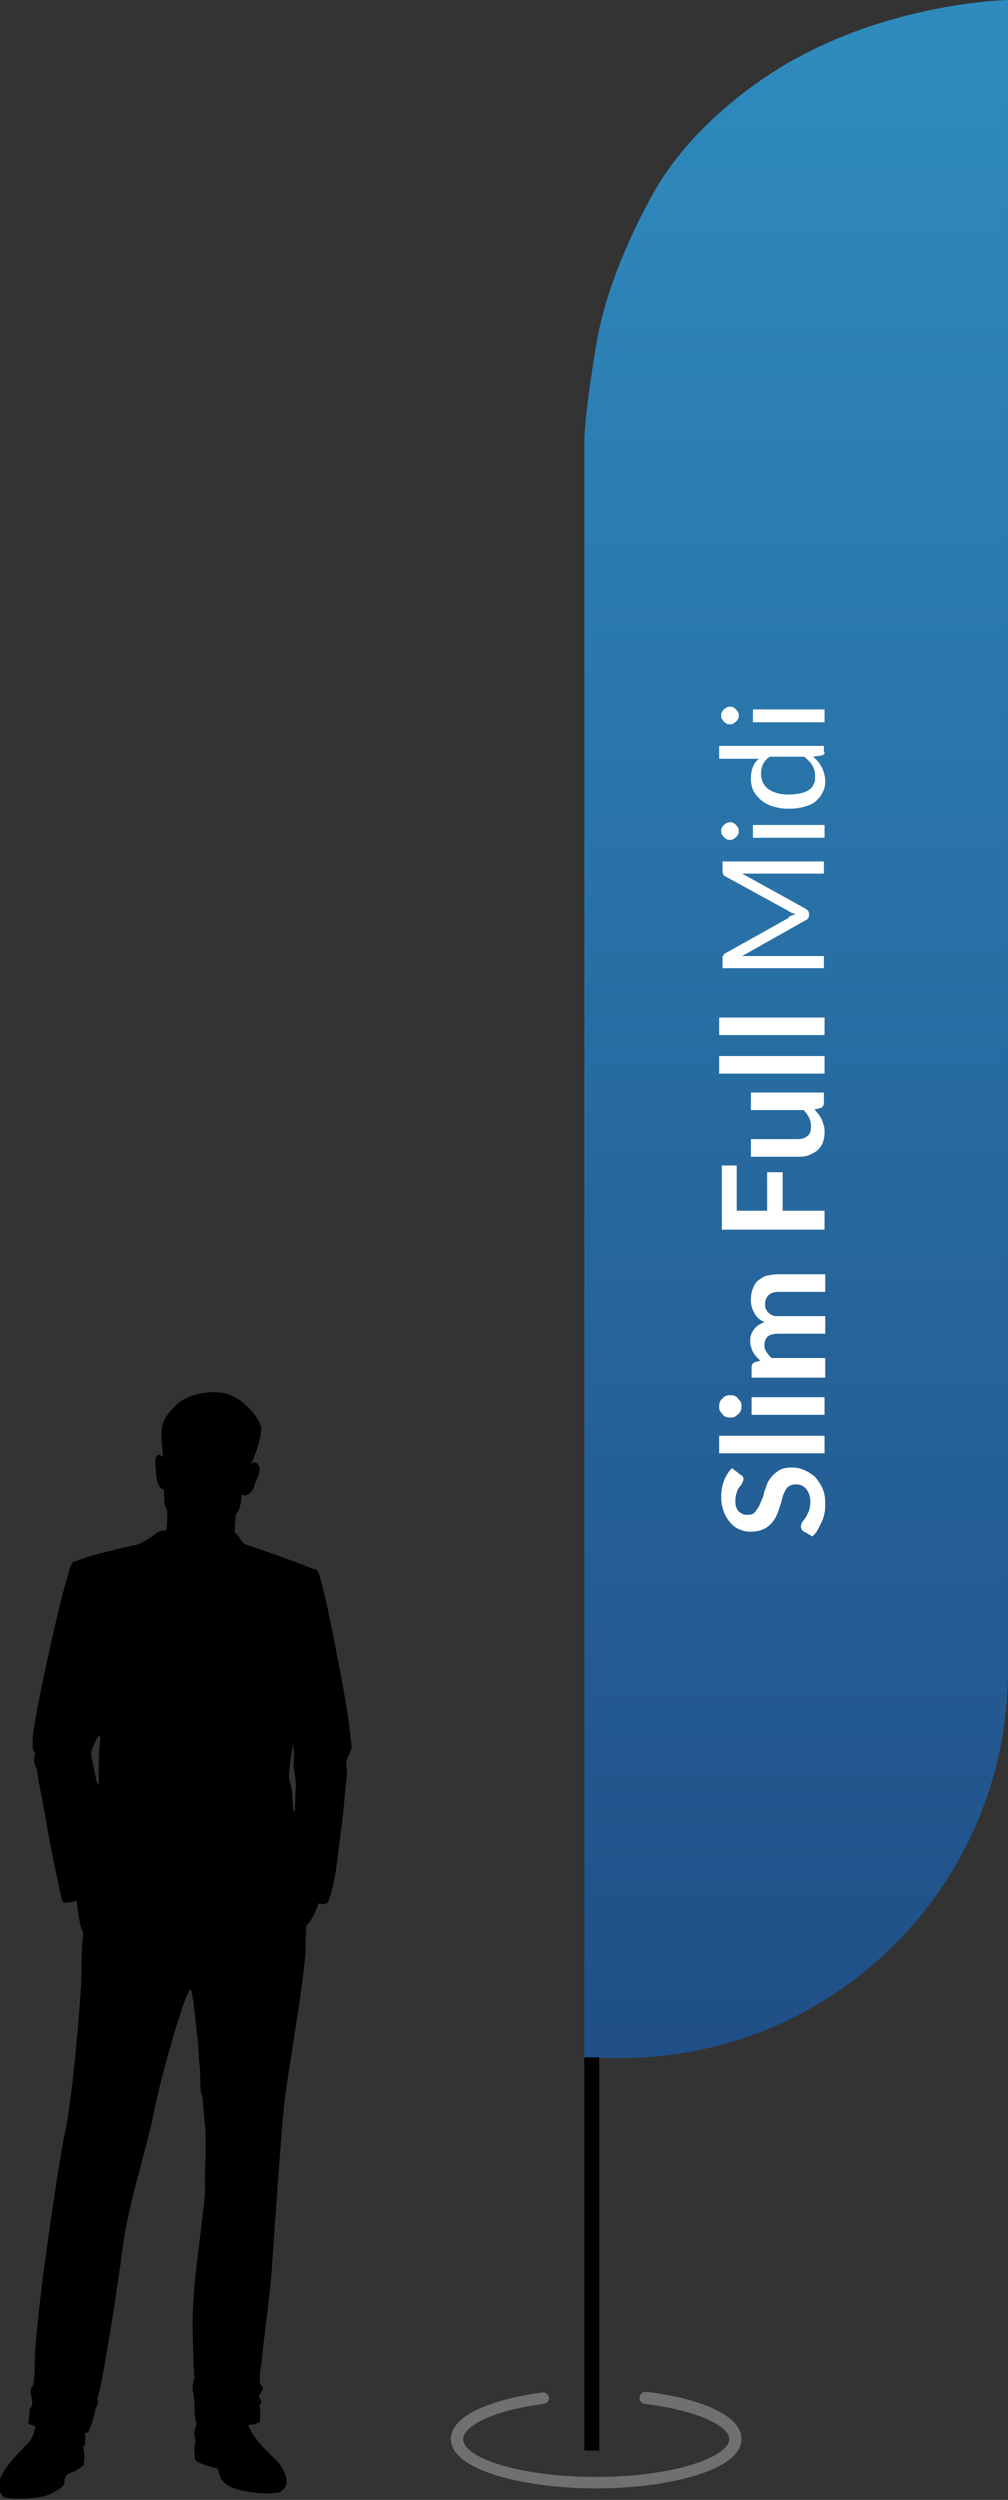 <?xml version="1.0" encoding="utf-8"?>
<!-- Generator: Adobe Illustrator 24.0.1, SVG Export Plug-In . SVG Version: 6.00 Build 0)  -->
<svg version="1.1" id="Warstwa_1" xmlns="http://www.w3.org/2000/svg" xmlns:xlink="http://www.w3.org/1999/xlink" x="0px" y="0px"
	 viewBox="0 0 149.2 370" style="enable-background:new 0 0 149.2 370;" xml:space="preserve">
<rect x="0" y="0" width="149.2" height="370" fill="#333333" stroke="none"/>
<style type="text/css">
	.st0{fill:#707070;}
	.st1{fill:url(#SVGID_1_);}
	.st2{enable-background:new    ;}
	.st3{fill:#FFFFFF;}
</style>
<g transform="translate(3414.747 6566)">
	<path d="M-3362.8-6308.4c-0.1-0.5-0.1-1.1-0.2-1.6c-0.5-4.3-1.4-8.5-2.2-12.8c-0.7-3.4-1.3-6.8-2.3-10.1c-0.3-1.1-1-0.9-1-0.9
		c-0.6-0.4-8.6-3.2-9.3-3.4c-0.3-0.1-0.6-0.2-0.9-0.4c-0.3-0.4-0.4-0.5-0.4-0.4c-0.2-0.5-0.5-0.9-0.9-1.2c0-1.4,0.2-2.7,0.2-2.7
		c0.8-0.8,0.8-2.9,0.8-2.9c0.7,0.4,1.6-0.2,1.9-1.3s1.2-2.2,0.6-3.1c-0.3-0.5-0.7-0.4-1.1-0.2c0.1-0.2,0.2-0.4,0.3-0.5
		c0.2-0.5,1.3-3.3,1.2-4.8c-0.2-1.6-2.9-4.4-5-5s-5.7-0.1-7.4,1.5c-1.7,1.7-2.6,2.7-2.3,5.5c0.1,1.5,0.2,2.1,0.2,2.4
		c-1.1-1.1-1.3,0.4-1.1,1.6c0,0.7,0.1,1.4,0.3,2.1c0.3,1.1,0.9,1,0.9,1s0.1,1.9,0.1,2.2c0.1,0.3,0.4,1,0.4,1c0,1,0,2-0.1,2.9
		c-0.1-0.2-0.1-0.1-0.4,0.1c0,0-0.3-0.2-1.1,0.3c-0.8,0.7-1.8,1.3-2.8,1.7c-1,0.2-8.1,1.8-9.1,2.5c0,0-0.5-0.3-0.9,1
		c-1.9,6.1-5.6,23.6-5.5,25.3c0,0.4,0,0.7,0,1.1c0,0.2,0,0.4,0.1,0.6c0.1,0.1,0.2,0.2,0.2,0.4c0.1,0.3-0.1,0.7-0.1,1.1
		c0,0.5,0.3,0.9,0.4,1.3c0.1,0.4,0.1,0.8,0.2,1.2c0.1,0.9,0.3,1.8,0.5,2.6c0.3,1.9,0.7,3.8,1,5.7c0.6,3.1,1.2,6.2,1.9,9.2
		c0.1,0.3,0.1,0.5,0.2,0.8c0,0,0,0.1,0.1,0.1l0,0h0c0.1,0.1,0.2,0.1,0.3,0.1c0.6,0,1.1-0.1,1.7-0.3c0.1,1.2,0.3,2.3,0.5,3.4
		c0.2,0.8,0.5,1.4,0.5,1.4l0,0c-0.4,3.1-0.2,6-0.4,8.5c-0.6,9-1.6,17.8-2.4,21.4c-0.8,3.7-4.3,26.8-4.4,33.5c0,0.8,0,1.5-0.1,2.3
		c0,0.4,0,0.7-0.1,1.1c-0.1,0.3-0.3,0.4-0.4,0.7c0,0.2,0,0.5,0,0.7c0.1,0.3,0.1,0.6,0.2,0.9c0,0.2,0.1,0.4,0,0.6
		c0,0.4-0.3,0.6-0.4,0.9c0,0.3,0,0.5,0,0.8c0,0.1-0.3,1.3,0,1.3c0.3,0.1,0.6,0.2,0.9,0.3c-0.1,0.9-0.5,1.8-1.1,2.5
		c-1.1,1.2-4.7,4.5-4.3,6.6c0.3,1.7,1.3,1.5,1.9,1.6s4.4,0.1,6-0.8c1.6-0.9,1.7-1.1,1.8-1.7c0-0.6,0.3-1.1,0.9-1.3
		c0.7-0.2,1.3-0.6,1.9-1.1c0.2-0.8,0.2-1.7,0-2.6c-0.3-0.2,0.1,0,0.2-0.5c0.1-0.5,0.1-1.1,0-1.7c0.2,0,0.3-0.1,0.5-0.1
		c0.5-1.1,0.9-2.3,1.1-3.5c0-0.2,0.3-0.4,0.3-0.7c0.1-0.3,0-0.6,0-0.9c0.1-0.4,0.2-0.8,0.3-1.1c0.9-4.1,2.7-15.5,3.5-21.8
		c0.9-6.3,3.5-14.1,4.5-19.2c0.9-4.9,4.8-18.7,5.5-18.3c0,0.1,0.1,0.2,0.1,0.2c0,0,0,0.1,0,0.1c0.3,1,0.6,4.3,1,7.9
		c0,0.7,0.1,1.4,0.1,2c0.1,1,0.2,2,0.2,3c0,0.4,0,2.3,0.3,2.4c0,0,0,0,0,0c0.2,2,0.3,3.7,0.4,4.5c0.3,3.4-0.1,6.1,0,8.8
		c0.1,2.6-1.3,10.8-1.6,15.6c-0.2,2.3-0.3,4.6-0.2,6.9c0,1.4,0.1,2.8,0.1,4.2c0.1,0.7,0.1,1.3,0.1,2c-0.2,0.6-0.3,1.2-0.2,1.8
		c0.4,1.6,0.1,3.3,0.5,4.8c0,0,0,0,0.1,0c-0.2,0.5-0.4,1-0.4,1.6c0.1,0.7,0.3,1.2,0.1,1.6c-0.2,0.4,0,1.3,0,2c0,0.7,2.9,1.3,3.3,1.5
		c0.4,0.2,0,1.4,1.5,2.4s5.5,1.5,7.6,1.1c2.4-1,0.5-4-0.5-4.9c-2-1.9-3.6-3.7-4-5.1c0.6,0,1.1-0.1,1.7-0.4c0.1-0.9,0.1-1.7,0-2.6
		c0-0.1,0.1-0.1,0.2-0.2c0.1-0.2,0-0.4-0.1-0.5c-0.1-0.1-0.2-0.3-0.2-0.5c0-0.4,0.4-0.6,0.5-1c0.2-0.5-0.3-0.6-0.4-1.1
		c0-0.8,0-1.6,0.2-2.4c0.5-5.3,1.4-10.7,1.7-16c0.3-4.7,1.2-17.1,1.6-21.7s3.4-20.7,3.3-24.8c0-0.6,0-1.6,0.1-2.7l0.4-0.4
		c0.6-0.9,1.1-1.9,1.4-2.9l0,0c0.4,0.2,1.2,0.2,1.4-0.2c1.1-2.7,1.3-5.9,1.7-8.8c0.3-2.3,0.6-4.7,0.8-7.1c0.1-1,0.2-2.1,0.3-3.1
		c0-0.5,0-0.9-0.1-1.4c-0.1-0.7,0.5-1.3,0.6-1.9C-3362.6-6307.1-3362.7-6307.8-3362.8-6308.4z M-3400.4-6308.7
		c0.1-0.2,0.3-0.4,0.5-0.3c-0.2,2.4-0.3,4.8-0.2,7.2c-0.2-0.2-0.4-0.5-0.4-0.8l-0.6-2.8c-0.1-0.4-0.2-0.9-0.1-1.4
		c0.1-0.2,0.1-0.4,0.2-0.6L-3400.4-6308.7z M-3401.9-6282.9c0,0.1,0,0.1,0,0.2c0,0,0,0,0,0L-3401.9-6282.9z M-3401.5-6284.3
		L-3401.5-6284.3L-3401.5-6284.3L-3401.5-6284.3L-3401.5-6284.3z M-3371.9-6304.1c0.1-1.2,0.3-2.4,0.5-3.7c0.2,0.9,0.2,1.8,0.1,2.7
		c0,0.8,0.1,1.5,0.3,2.3c0,0.6,0.1,1.1,0,1.7l-0.1,3.2c-0.1,0.1-0.2-0.1-0.2-0.2c-0.2-1-0.1-2.1-0.3-3.2c-0.1-0.6-0.3-1.1-0.4-1.7
		C-3372-6303.3-3371.9-6303.7-3371.9-6304.1L-3371.9-6304.1z M-3379.9-6338.1c0-0.3,0-0.5,0-0.8
		C-3379.9-6338.6-3379.9-6338.4-3379.9-6338.1z M-3401.9-6282.7c0,0.1,0,0.1,0,0.2C-3402-6282.6-3402-6282.6-3401.9-6282.7
		L-3401.9-6282.7z"/>
	<g transform="translate(-3347.357 -6566)">
		<g transform="translate(-0.643 354)">
			<path class="st0" d="M21.5,14.3C11.1,14.3,0,11.7,0,7c0-3.8,6.9-6,13.5-6.9c0.5-0.1,0.9,0.3,1,0.7c0.1,0.5-0.3,0.9-0.8,1
				c0,0,0,0,0,0C5.9,2.8,1.8,5.2,1.8,7c0,2.7,8.1,5.6,19.7,5.6s19.7-3,19.7-5.6c0-1.8-4.3-4.2-12.5-5.2c-0.5,0-0.8-0.5-0.8-1
				c0,0,0,0,0,0c0.1-0.5,0.5-0.8,1-0.8C35.7,0.8,43,3.1,43,7C43,11.7,31.9,14.3,21.5,14.3z"/>
		</g>
		
			<linearGradient id="SVGID_1_" gradientUnits="userSpaceOnUse" x1="-406.387" y1="482.912" x2="-406.387" y2="481.912" gradientTransform="matrix(62.688 0 0 -304.5 25526.242 147046.75)">
			<stop  offset="0" style="stop-color:#2F8BBE"/>
			<stop  offset="1" style="stop-color:#204F87"/>
		</linearGradient>
		<path class="st1" d="M81.8,0c0,0-16.5,0.3-31.8,8.9c0,0-13.8,7.2-20.8,19.9c0,0-6.1,10.5-8.1,20.9c0,0-2,11.1-2,16v238.9h5.4
			c31.7,0,57.3-25.7,57.3-57.3V0z"/>
		<rect x="19.1" y="304.5" width="2.2" height="58.2"/>
	</g>
	<g class="st2">
		<path class="st3" d="M-3305.1-6347.7c0.2,0.1,0.3,0.2,0.3,0.3c0.1,0.1,0.1,0.2,0.1,0.4c0,0.1-0.1,0.3-0.2,0.5
			c-0.1,0.2-0.2,0.4-0.4,0.6s-0.3,0.5-0.4,0.8c-0.1,0.3-0.2,0.7-0.2,1.1c0,0.4,0,0.7,0.1,1c0.1,0.3,0.2,0.5,0.4,0.7
			c0.2,0.2,0.4,0.3,0.6,0.4s0.5,0.1,0.8,0.1c0.4,0,0.7-0.1,0.9-0.3s0.4-0.5,0.6-0.8c0.2-0.3,0.3-0.7,0.5-1.1s0.3-0.8,0.4-1.3
			c0.2-0.4,0.3-0.9,0.5-1.3s0.5-0.8,0.8-1.1c0.3-0.3,0.7-0.6,1.1-0.8s1-0.3,1.6-0.3c0.7,0,1.3,0.1,1.9,0.4c0.6,0.2,1.1,0.6,1.6,1
			c0.4,0.5,0.8,1,1.1,1.7c0.3,0.7,0.4,1.4,0.4,2.2c0,0.5,0,1-0.1,1.4c-0.1,0.5-0.2,0.9-0.4,1.3c-0.2,0.4-0.4,0.8-0.6,1.2
			c-0.2,0.4-0.5,0.7-0.8,1l-1.4-0.8c-0.1-0.1-0.2-0.2-0.2-0.3c-0.1-0.1-0.1-0.2-0.1-0.4c0-0.2,0.1-0.4,0.2-0.6
			c0.1-0.2,0.3-0.4,0.5-0.7c0.2-0.3,0.3-0.6,0.5-1c0.1-0.4,0.2-0.8,0.2-1.3c0-0.8-0.2-1.4-0.6-1.9s-0.9-0.7-1.6-0.7
			c-0.4,0-0.7,0.1-1,0.3s-0.5,0.5-0.6,0.8c-0.2,0.3-0.3,0.7-0.4,1.1s-0.2,0.8-0.4,1.3c-0.1,0.4-0.3,0.9-0.5,1.3
			c-0.2,0.4-0.5,0.8-0.8,1.1c-0.3,0.3-0.7,0.6-1.2,0.8s-1.1,0.3-1.7,0.3c-0.6,0-1.1-0.1-1.6-0.3s-1-0.5-1.4-1
			c-0.4-0.4-0.7-0.9-1-1.6c-0.2-0.6-0.4-1.3-0.4-2.1c0-0.9,0.1-1.7,0.4-2.5c0.3-0.8,0.7-1.4,1.2-1.9L-3305.1-6347.7z"/>
		<path class="st3" d="M-3308.3-6353.5h15.6v2.6h-15.6V-6353.5z"/>
		<path class="st3" d="M-3306.6-6359.5c0.2,0,0.4,0,0.6,0.1c0.2,0.1,0.4,0.2,0.5,0.4c0.1,0.2,0.3,0.3,0.4,0.5
			c0.1,0.2,0.1,0.4,0.1,0.7c0,0.2,0,0.4-0.1,0.6c-0.1,0.2-0.2,0.4-0.4,0.5c-0.1,0.1-0.3,0.3-0.5,0.4s-0.4,0.1-0.6,0.1
			c-0.2,0-0.4,0-0.7-0.1s-0.4-0.2-0.5-0.4c-0.1-0.1-0.3-0.3-0.4-0.5c-0.1-0.2-0.1-0.4-0.1-0.6c0-0.2,0-0.4,0.1-0.7
			c0.1-0.2,0.2-0.4,0.4-0.5c0.1-0.2,0.3-0.3,0.5-0.4C-3307-6359.5-3306.8-6359.5-3306.6-6359.5z M-3303.5-6359.2h10.8v2.6h-10.8
			V-6359.2z"/>
		<path class="st3" d="M-3292.7-6362.1h-10.8v-1.6c0-0.3,0.2-0.6,0.5-0.7l0.8-0.2c-0.2-0.2-0.4-0.4-0.6-0.6
			c-0.2-0.2-0.3-0.4-0.5-0.7c-0.1-0.2-0.2-0.5-0.3-0.8c-0.1-0.3-0.1-0.6-0.1-0.9c0-0.7,0.2-1.2,0.6-1.7s0.9-0.8,1.5-1
			c-0.4-0.2-0.7-0.4-0.9-0.6s-0.5-0.5-0.6-0.8c-0.2-0.3-0.3-0.6-0.4-1c-0.1-0.3-0.1-0.7-0.1-1c0-0.6,0.1-1.1,0.3-1.6
			s0.4-0.9,0.8-1.2c0.4-0.3,0.8-0.6,1.3-0.7s1.1-0.2,1.7-0.2h6.9v2.6h-6.9c-0.7,0-1.2,0.2-1.5,0.5c-0.3,0.3-0.5,0.7-0.5,1.3
			c0,0.3,0,0.5,0.1,0.7c0.1,0.2,0.2,0.4,0.4,0.6s0.4,0.3,0.6,0.4c0.3,0.1,0.6,0.1,0.9,0.1h6.9v2.6h-6.9c-0.7,0-1.2,0.1-1.6,0.4
			c-0.3,0.3-0.5,0.7-0.5,1.3c0,0.4,0.1,0.7,0.3,1s0.4,0.6,0.8,0.9h7.9V-6362.1z"/>
		<path class="st3" d="M-3307.9-6393.5h2.2v6.7h4.5v-5.7h2.3v5.7h6.2v2.8h-15.2V-6393.5z"/>
		<path class="st3" d="M-3303.5-6397.4h6.8c0.7,0,1.2-0.2,1.5-0.5c0.4-0.3,0.5-0.8,0.5-1.4c0-0.4-0.1-0.9-0.3-1.3
			c-0.2-0.4-0.5-0.8-0.8-1.1h-7.8v-2.6h10.8v1.6c0,0.3-0.2,0.6-0.5,0.7l-0.9,0.2c0.2,0.2,0.4,0.5,0.6,0.7c0.2,0.2,0.3,0.5,0.5,0.8
			c0.1,0.3,0.2,0.6,0.3,0.9c0.1,0.3,0.1,0.6,0.1,1c0,0.6-0.1,1.1-0.3,1.6c-0.2,0.5-0.5,0.8-0.8,1.1c-0.4,0.3-0.8,0.5-1.3,0.7
			c-0.5,0.2-1.1,0.2-1.7,0.2h-6.8V-6397.4z"/>
		<path class="st3" d="M-3308.3-6409.7h15.6v2.6h-15.6V-6409.7z"/>
		<path class="st3" d="M-3308.3-6415.4h15.6v2.6h-15.6V-6415.4z"/>
	</g>
	<g class="st2">
		<path class="st3" d="M-3297.6-6430.5c0.2-0.1,0.4-0.1,0.6-0.2c-0.2-0.1-0.4-0.1-0.6-0.2c-0.2-0.1-0.4-0.2-0.5-0.3l-9.3-5.1
			c-0.2-0.1-0.3-0.2-0.3-0.3s-0.1-0.2-0.1-0.4v-1.5h15v1.8h-11.1c-0.1,0-0.3,0-0.5,0s-0.3,0-0.5,0l9.4,5.2c0.3,0.2,0.5,0.4,0.5,0.7
			v0.3c0,0.3-0.2,0.6-0.5,0.7l-9.4,5.3c0.2,0,0.4,0,0.5,0c0.2,0,0.3,0,0.5,0h11.1v1.8h-15v-1.5c0-0.2,0-0.3,0.1-0.4s0.1-0.2,0.3-0.3
			l9.3-5.2C-3298-6430.3-3297.8-6430.4-3297.6-6430.5z"/>
		<path class="st3" d="M-3306.7-6444.3c0.2,0,0.4,0,0.5,0.1c0.2,0.1,0.3,0.2,0.4,0.3c0.1,0.1,0.2,0.3,0.3,0.4
			c0.1,0.2,0.1,0.3,0.1,0.5s0,0.4-0.1,0.5c-0.1,0.2-0.2,0.3-0.3,0.4s-0.3,0.2-0.4,0.3c-0.2,0.1-0.3,0.1-0.5,0.1
			c-0.2,0-0.4,0-0.5-0.1c-0.2-0.1-0.3-0.2-0.4-0.3s-0.2-0.3-0.3-0.4c-0.1-0.2-0.1-0.3-0.1-0.5s0-0.4,0.1-0.5
			c0.1-0.2,0.2-0.3,0.3-0.4c0.1-0.1,0.3-0.2,0.4-0.3C-3307-6444.3-3306.8-6444.3-3306.7-6444.3z M-3303.3-6443.9h10.6v1.9h-10.6
			V-6443.9z"/>
		<path class="st3" d="M-3292.7-6454.7c0,0.3-0.1,0.4-0.4,0.5l-1.3,0.2c0.6,0.5,1,1,1.3,1.6c0.3,0.6,0.5,1.3,0.5,2
			c0,0.6-0.1,1.2-0.4,1.7c-0.2,0.5-0.6,0.9-1,1.3c-0.5,0.4-1,0.6-1.7,0.8c-0.7,0.2-1.5,0.3-2.3,0.3c-0.8,0-1.5-0.1-2.2-0.3
			s-1.3-0.5-1.8-0.9c-0.5-0.4-0.9-0.9-1.2-1.4c-0.3-0.6-0.4-1.2-0.4-1.9c0-0.7,0.1-1.2,0.3-1.7c0.2-0.5,0.5-0.9,0.9-1.2h-5.9v-1.9
			h15.5V-6454.7z M-3294.1-6451.1c0-0.6-0.1-1.1-0.4-1.6s-0.7-0.9-1.2-1.3h-5.1c-0.5,0.3-0.8,0.7-1,1.1s-0.3,0.9-0.3,1.4
			c0,1,0.4,1.8,1.1,2.3c0.7,0.5,1.7,0.8,3,0.8c0.7,0,1.3-0.1,1.8-0.2c0.5-0.1,0.9-0.3,1.2-0.5c0.3-0.2,0.6-0.5,0.7-0.9
			C-3294.1-6450.2-3294.1-6450.6-3294.1-6451.1z"/>
		<path class="st3" d="M-3306.7-6461.4c0.2,0,0.4,0,0.5,0.1c0.2,0.1,0.3,0.2,0.4,0.3c0.1,0.1,0.2,0.3,0.3,0.4
			c0.1,0.2,0.1,0.3,0.1,0.5s0,0.4-0.1,0.5c-0.1,0.2-0.2,0.3-0.3,0.4s-0.3,0.2-0.4,0.3c-0.2,0.1-0.3,0.1-0.5,0.1
			c-0.2,0-0.4,0-0.5-0.1c-0.2-0.1-0.3-0.2-0.4-0.3s-0.2-0.3-0.3-0.4c-0.1-0.2-0.1-0.3-0.1-0.5s0-0.4,0.1-0.5
			c0.1-0.2,0.2-0.3,0.3-0.4c0.1-0.1,0.3-0.2,0.4-0.3C-3307-6461.4-3306.8-6461.4-3306.7-6461.4z M-3303.3-6461h10.6v1.9h-10.6V-6461
			z"/>
	</g>
</g>
</svg>
